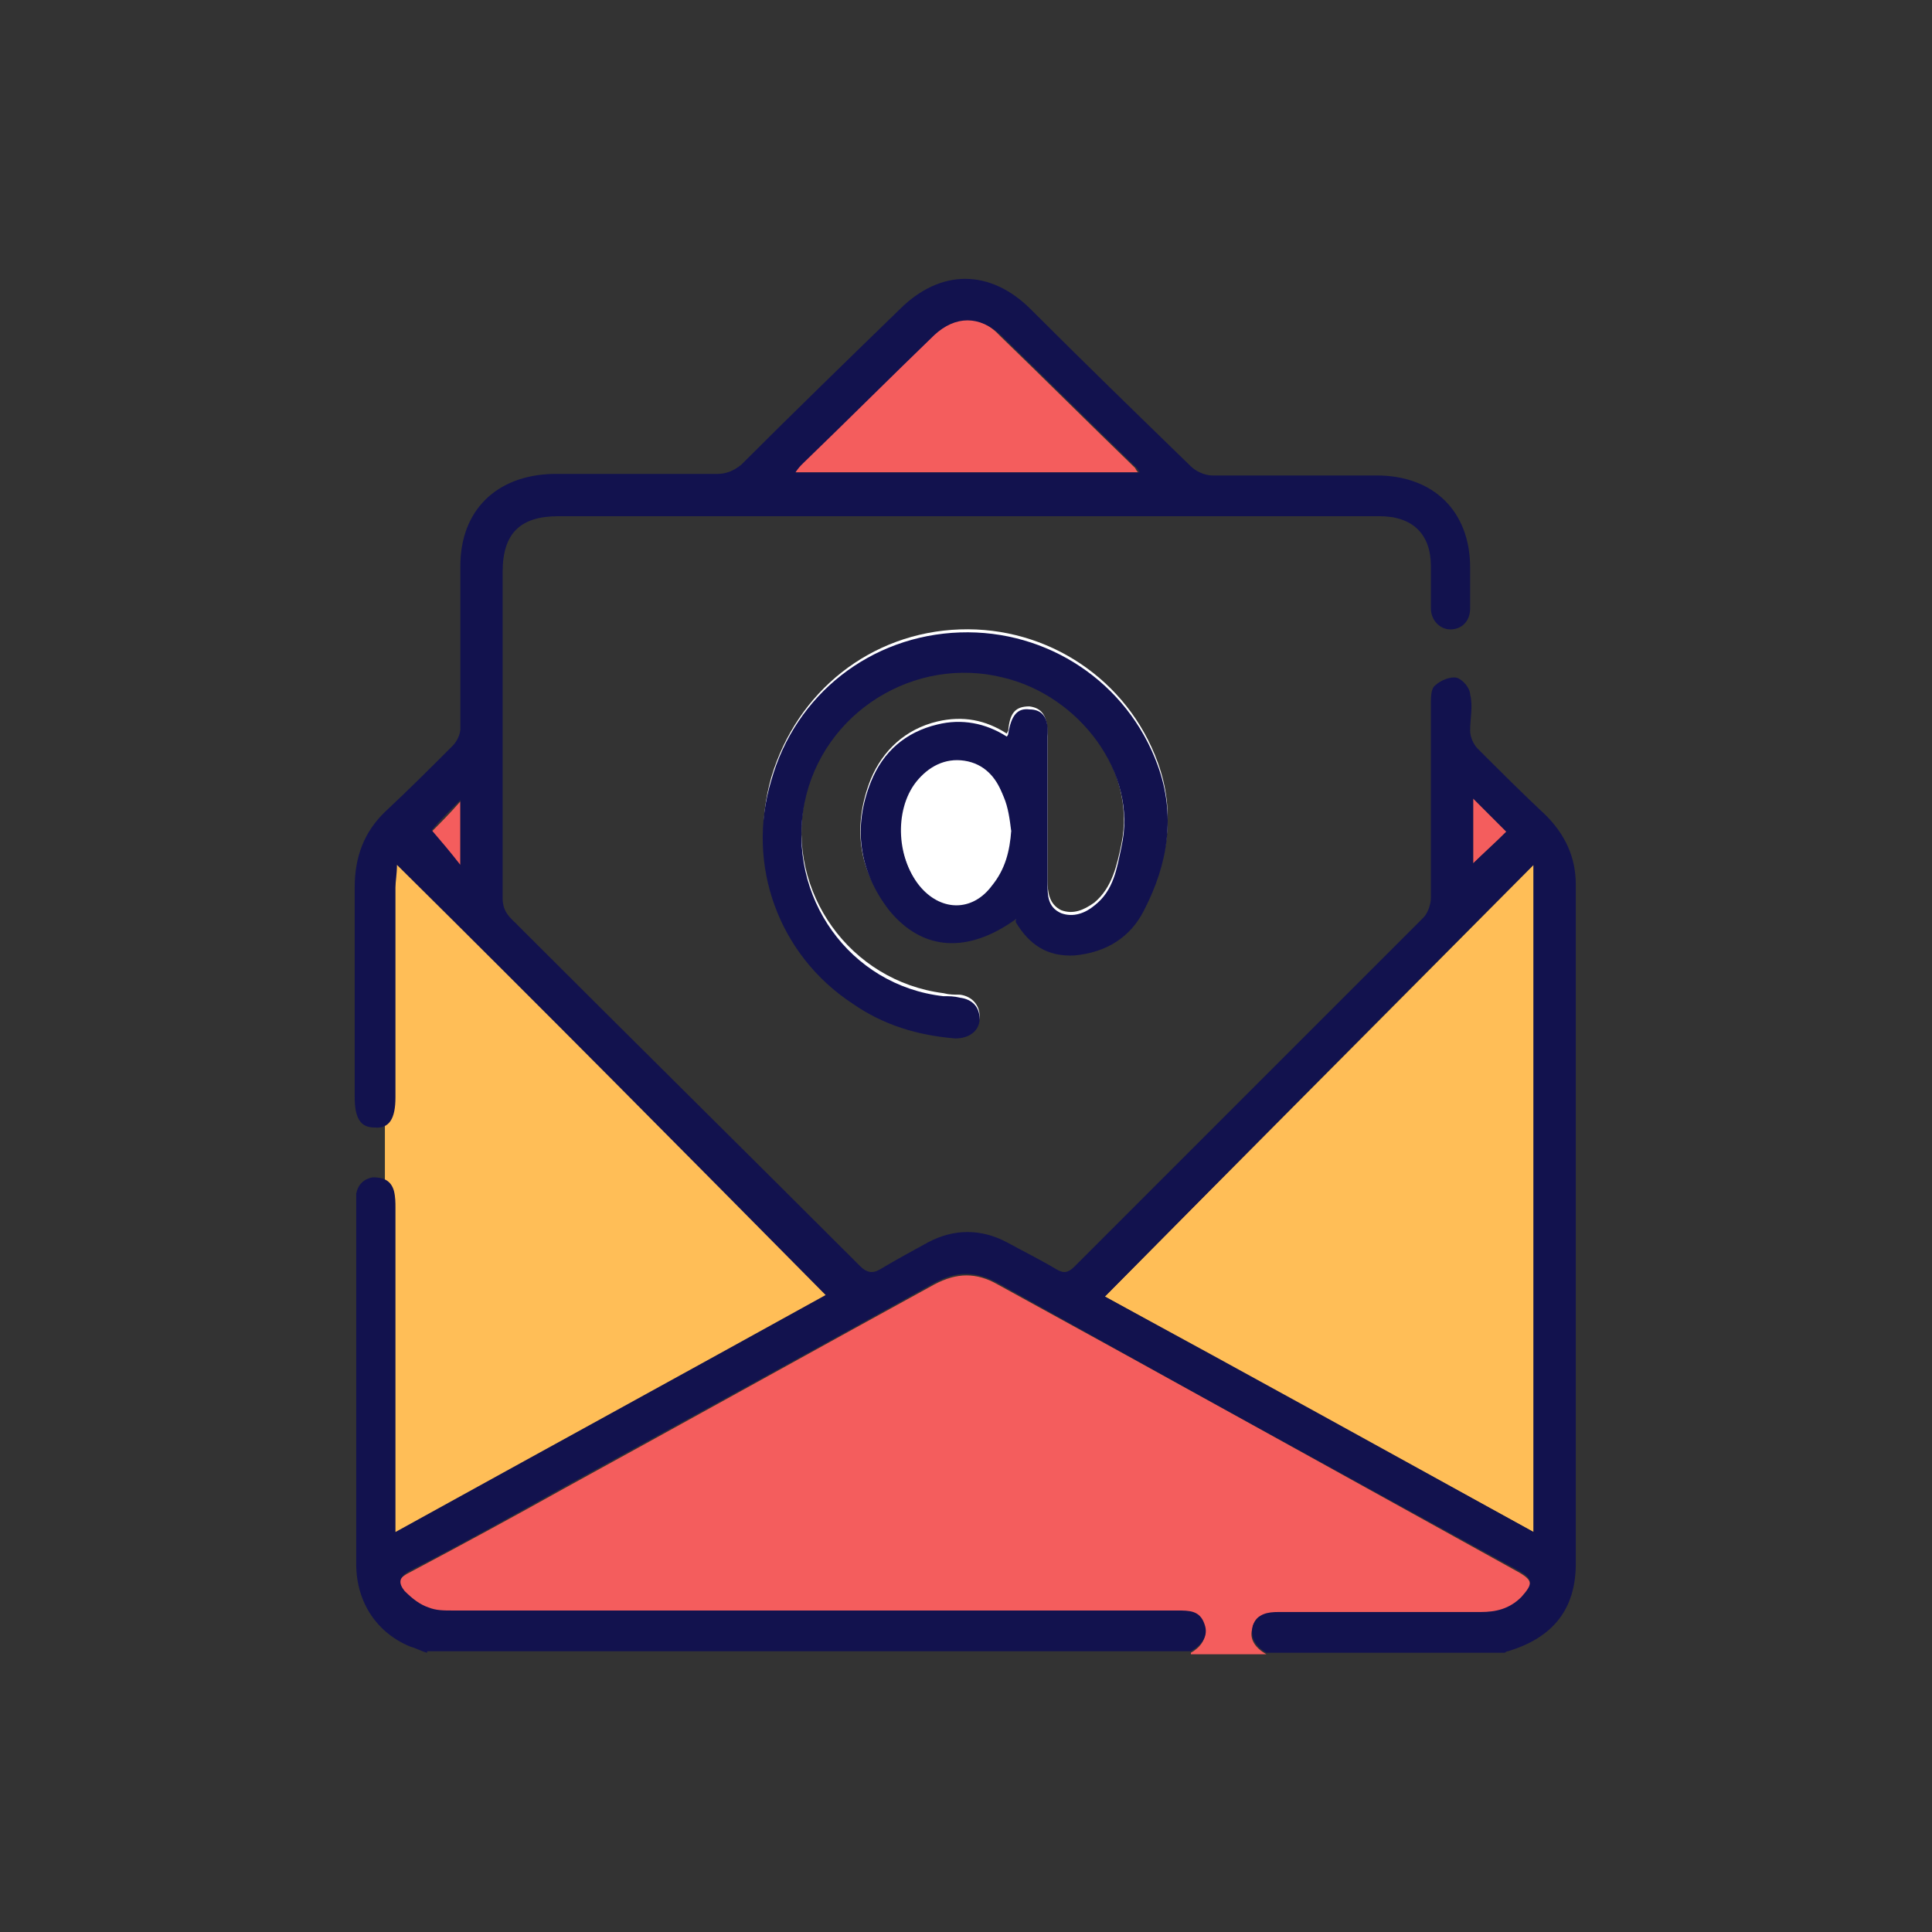 <?xml version="1.0" encoding="UTF-8"?>
<svg id="Layer_1" data-name="Layer 1" xmlns="http://www.w3.org/2000/svg" viewBox="0 0 128 128">
  <rect x="0" y="0" width="128" height="128" fill="#333333" stroke="none"/>
  <path d="M67.3,60.9c.9,1.5,2.2,2.3,3.9,2.2,2.1-.2,3.6-1.2,4.6-3,1.6-3.1,2.1-6.3,.9-9.6-2-5.5-7.3-9-13.1-8.8-5.9,.2-10.8,4.1-12.5,9.8-1.6,5.6,.6,11.6,5.4,14.8,2.1,1.4,4.4,2.1,6.8,2.3,.9,0,1.6-.5,1.6-1.3,0-.7-.5-1.3-1.3-1.4-.4,0-.7,0-1.1-.1-6.2-.8-10.4-6.7-9.2-12.8,1.2-6,7.3-9.8,13.2-8.3,5,1.3,8.8,6.3,7.8,11.2-.3,1.4-.6,2.9-1.8,3.9-.7,.5-1.4,.8-2.2,.5-.8-.4-.9-1.2-.9-2,0-3.2,0-6.5,0-9.7,0-1.2-.4-1.7-1.2-1.8-.9,0-1.3,.4-1.4,1.6,0,0,0,0-.1,.2-1.4-.9-2.9-1.2-4.6-.8-2.1,.5-3.6,1.9-4.4,3.8-1.2,3-.9,6,1.2,8.5,2.2,2.7,5.1,2.9,8.4,.6Z" style="fill: #fff;"/>
  <path d="M78.9,109.5c.7-.4,1.1-1,.9-1.8-.3-.8-1-.9-1.8-.9-.2,0-.5,0-.7,0-15.8,0-31.5,0-47.3,0-.5,0-1.1,0-1.6-.2-.6-.3-1.2-.7-1.6-1.1-.5-.5-.5-.9,.3-1.3,3.4-1.8,6.9-3.7,10.3-5.6,8.2-4.5,16.3-9,24.5-13.5,1.5-.8,2.8-.8,4.2,0,11.5,6.3,23,12.7,34.4,19,1.1,.6,1.1,.9,.3,1.8-.7,.8-1.6,1-2.7,1-4.5,0-8.9,0-13.4,0-.8,0-1.5,0-1.7,.9-.3,.8,.2,1.4,.9,1.8h-5Z" style="fill: #f45d5d;"/>
  <path d="M67.3,60.9c-3.2,2.3-6.2,2.1-8.4-.6-2-2.6-2.4-5.5-1.2-8.5,.8-2,2.3-3.3,4.4-3.8,1.6-.4,3.2-.1,4.6,.8,0,0,.1-.1,.1-.2,.2-1.2,.6-1.7,1.4-1.6,.9,0,1.3,.6,1.2,1.8,0,3.2,0,6.5,0,9.7,0,.8,0,1.6,.9,2,.8,.3,1.6,0,2.2-.5,1.3-1,1.5-2.5,1.8-3.9,1.1-4.9-2.8-10-7.8-11.2-5.9-1.5-12,2.3-13.2,8.3-1.2,6.2,3,12.1,9.2,12.8,.4,0,.7,0,1.1,.1,.8,.1,1.3,.6,1.3,1.4,0,.8-.7,1.3-1.6,1.3-2.5-.2-4.8-.9-6.8-2.3-4.9-3.2-7.1-9.2-5.4-14.8,1.6-5.7,6.6-9.6,12.5-9.8,5.8-.2,11.1,3.3,13.1,8.8,1.2,3.3,.7,6.5-.9,9.6-.9,1.8-2.5,2.8-4.6,3-1.8,.1-3-.7-3.9-2.2Zm-.4-6c-.2-.8-.3-1.6-.5-2.3-.4-1.1-1.2-2-2.5-2.2-1.3-.2-2.4,.4-3.2,1.4-1.5,1.9-1.3,5.3,.4,7,1.4,1.4,3.2,1.3,4.5-.3,.8-1.1,1.2-2.3,1.3-3.7Z" style="fill: #12124e;"/>
  <path d="M101.6,57.3v44.2c-9.5-5.2-19-10.4-28.4-15.6,9.4-9.5,18.8-18.9,28.4-28.6Z" style="fill: #ffbe57;"/>
  <path d="M25.5,55.3c0,16.1,0,32,0,48.1,10.4-5.7,20.7-11.4,30.9-17-10.2-10.3-20.5-20.6-30.9-31.1Z" style="fill: #ffbe57;"/>
  <path d="M52.6,31.3c.2-.3,.4-.4,.5-.6,2.9-2.8,5.8-5.7,8.7-8.5,1.4-1.3,3.1-1.4,4.4,0,3,2.9,6,5.9,9,8.8,0,0,.1,.2,.2,.3h-22.9Z" style="fill: #f45d5d;"/>
  <path d="M28.6,55.1c.5-.5,1.2-1.2,1.9-2v4.3c-.7-.8-1.3-1.6-1.9-2.3Z" style="fill: #f45d5d;"/>
  <path d="M97.6,52.9c.8,.8,1.5,1.5,2.2,2.2-.7,.7-1.4,1.4-2.2,2.1v-4.3Z" style="fill: #f45d5d;"/>
  <path d="M67,55c-.1,1.4-.4,2.6-1.3,3.7-1.2,1.6-3.1,1.7-4.5,.3-1.7-1.7-2-5.1-.4-7,.8-1,1.8-1.6,3.2-1.4,1.3,.2,2,1,2.5,2.2,.3,.7,.4,1.5,.5,2.3Z" style="fill: #fff;"/>
  <path d="M28.3,109.5c-.4-.1-.7-.3-1.1-.4-2.2-.9-3.6-2.9-3.6-5.5,0-3.9,0-7.9,0-11.8,0-3.9,0-7.8,0-11.7,0-.3,0-.7,0-1,.1-.6,.5-1,1.1-1.1,.7,0,1.2,.2,1.4,.9,.1,.4,.1,.8,.1,1.1,0,6.8,0,13.5,0,20.3,0,.3,0,.7,0,1.2,9.6-5.3,19.1-10.5,28.5-15.7-9.4-9.5-18.8-19-28.4-28.5,0,.6-.1,1.1-.1,1.5,0,4.6,0,9.3,0,13.9,0,1.4-.4,2.1-1.4,2-.9,0-1.3-.6-1.3-2,0-4.6,0-9.3,0-13.9,0-2,.6-3.7,2.1-5.1,1.5-1.4,2.9-2.8,4.4-4.3,.3-.3,.5-.8,.5-1.1,0-3.6,0-7.2,0-10.8,0-3.7,2.4-6,6.1-6.1,3.6,0,7.3,0,10.9,0,.6,0,1.1-.2,1.6-.6,3.5-3.5,7-6.9,10.5-10.3,2.7-2.7,6-2.7,8.7,0,3.5,3.5,7,6.9,10.6,10.4,.3,.3,.9,.6,1.4,.6,3.6,0,7.3,0,10.9,0,3.8,0,6.2,2.4,6.2,6.1,0,.9,0,1.8,0,2.7,0,.9-.6,1.4-1.3,1.4-.7,0-1.3-.6-1.3-1.4,0-.9,0-1.9,0-2.8,0-2.1-1.2-3.3-3.4-3.3-9.2,0-18.5,0-27.7,0-8.9,0-17.8,0-26.7,0-2.5,0-3.7,1.1-3.7,3.7,0,7.2,0,14.4,0,21.6,0,.6,.2,1,.6,1.4,7.7,7.7,15.4,15.3,23.1,23,.4,.4,.8,.5,1.3,.2,1-.6,2.1-1.2,3.2-1.8,1.7-.9,3.5-.9,5.2,0,1.1,.6,2.3,1.2,3.3,1.8,.5,.3,.8,.2,1.2-.2,7.7-7.7,15.4-15.4,23.1-23.1,.3-.3,.5-.9,.5-1.3,0-4.3,0-8.6,0-12.9,0-.4,0-1,.3-1.2,.3-.3,1-.6,1.4-.5,.4,.1,.9,.7,.9,1.1,.2,.8,0,1.6,0,2.4,0,.4,.2,.9,.5,1.2,1.5,1.5,3,3,4.5,4.4,1.3,1.3,2,2.8,2,4.6,0,15,0,30,0,45,0,3-1.5,4.9-4.5,5.8,0,0-.1,0-.2,.1h-15.8c-.7-.4-1.1-1-.9-1.8,.3-.8,1-.9,1.7-.9,4.5,0,8.9,0,13.4,0,1,0,1.9-.2,2.7-1,.8-.9,.8-1.2-.3-1.8-11.5-6.3-23-12.6-34.4-19-1.5-.8-2.7-.8-4.2,0-8.1,4.5-16.3,9-24.5,13.5-3.4,1.9-6.8,3.8-10.3,5.6-.7,.4-.7,.8-.3,1.3,.5,.5,1,.9,1.6,1.1,.5,.2,1,.2,1.6,.2,15.8,0,31.5,0,47.3,0,.2,0,.5,0,.7,0,.8,0,1.5,0,1.8,.9,.3,.8-.2,1.4-.9,1.8H28.3ZM101.6,57.3c-9.6,9.6-19,19.1-28.4,28.6,9.4,5.1,18.8,10.3,28.4,15.6V57.3ZM52.6,31.3h22.9c-.1-.2-.2-.3-.2-.3-3-2.9-6-5.9-9-8.8-1.4-1.3-3-1.3-4.4,0-2.9,2.8-5.8,5.7-8.7,8.5-.2,.2-.3,.3-.5,.6Zm-24,23.7c.6,.7,1.2,1.4,1.9,2.3v-4.3c-.7,.7-1.4,1.4-1.9,2Zm69-2.1v4.3c.7-.7,1.5-1.4,2.2-2.1-.7-.7-1.4-1.4-2.2-2.2Z" style="fill: #12124e;"/>
</svg>